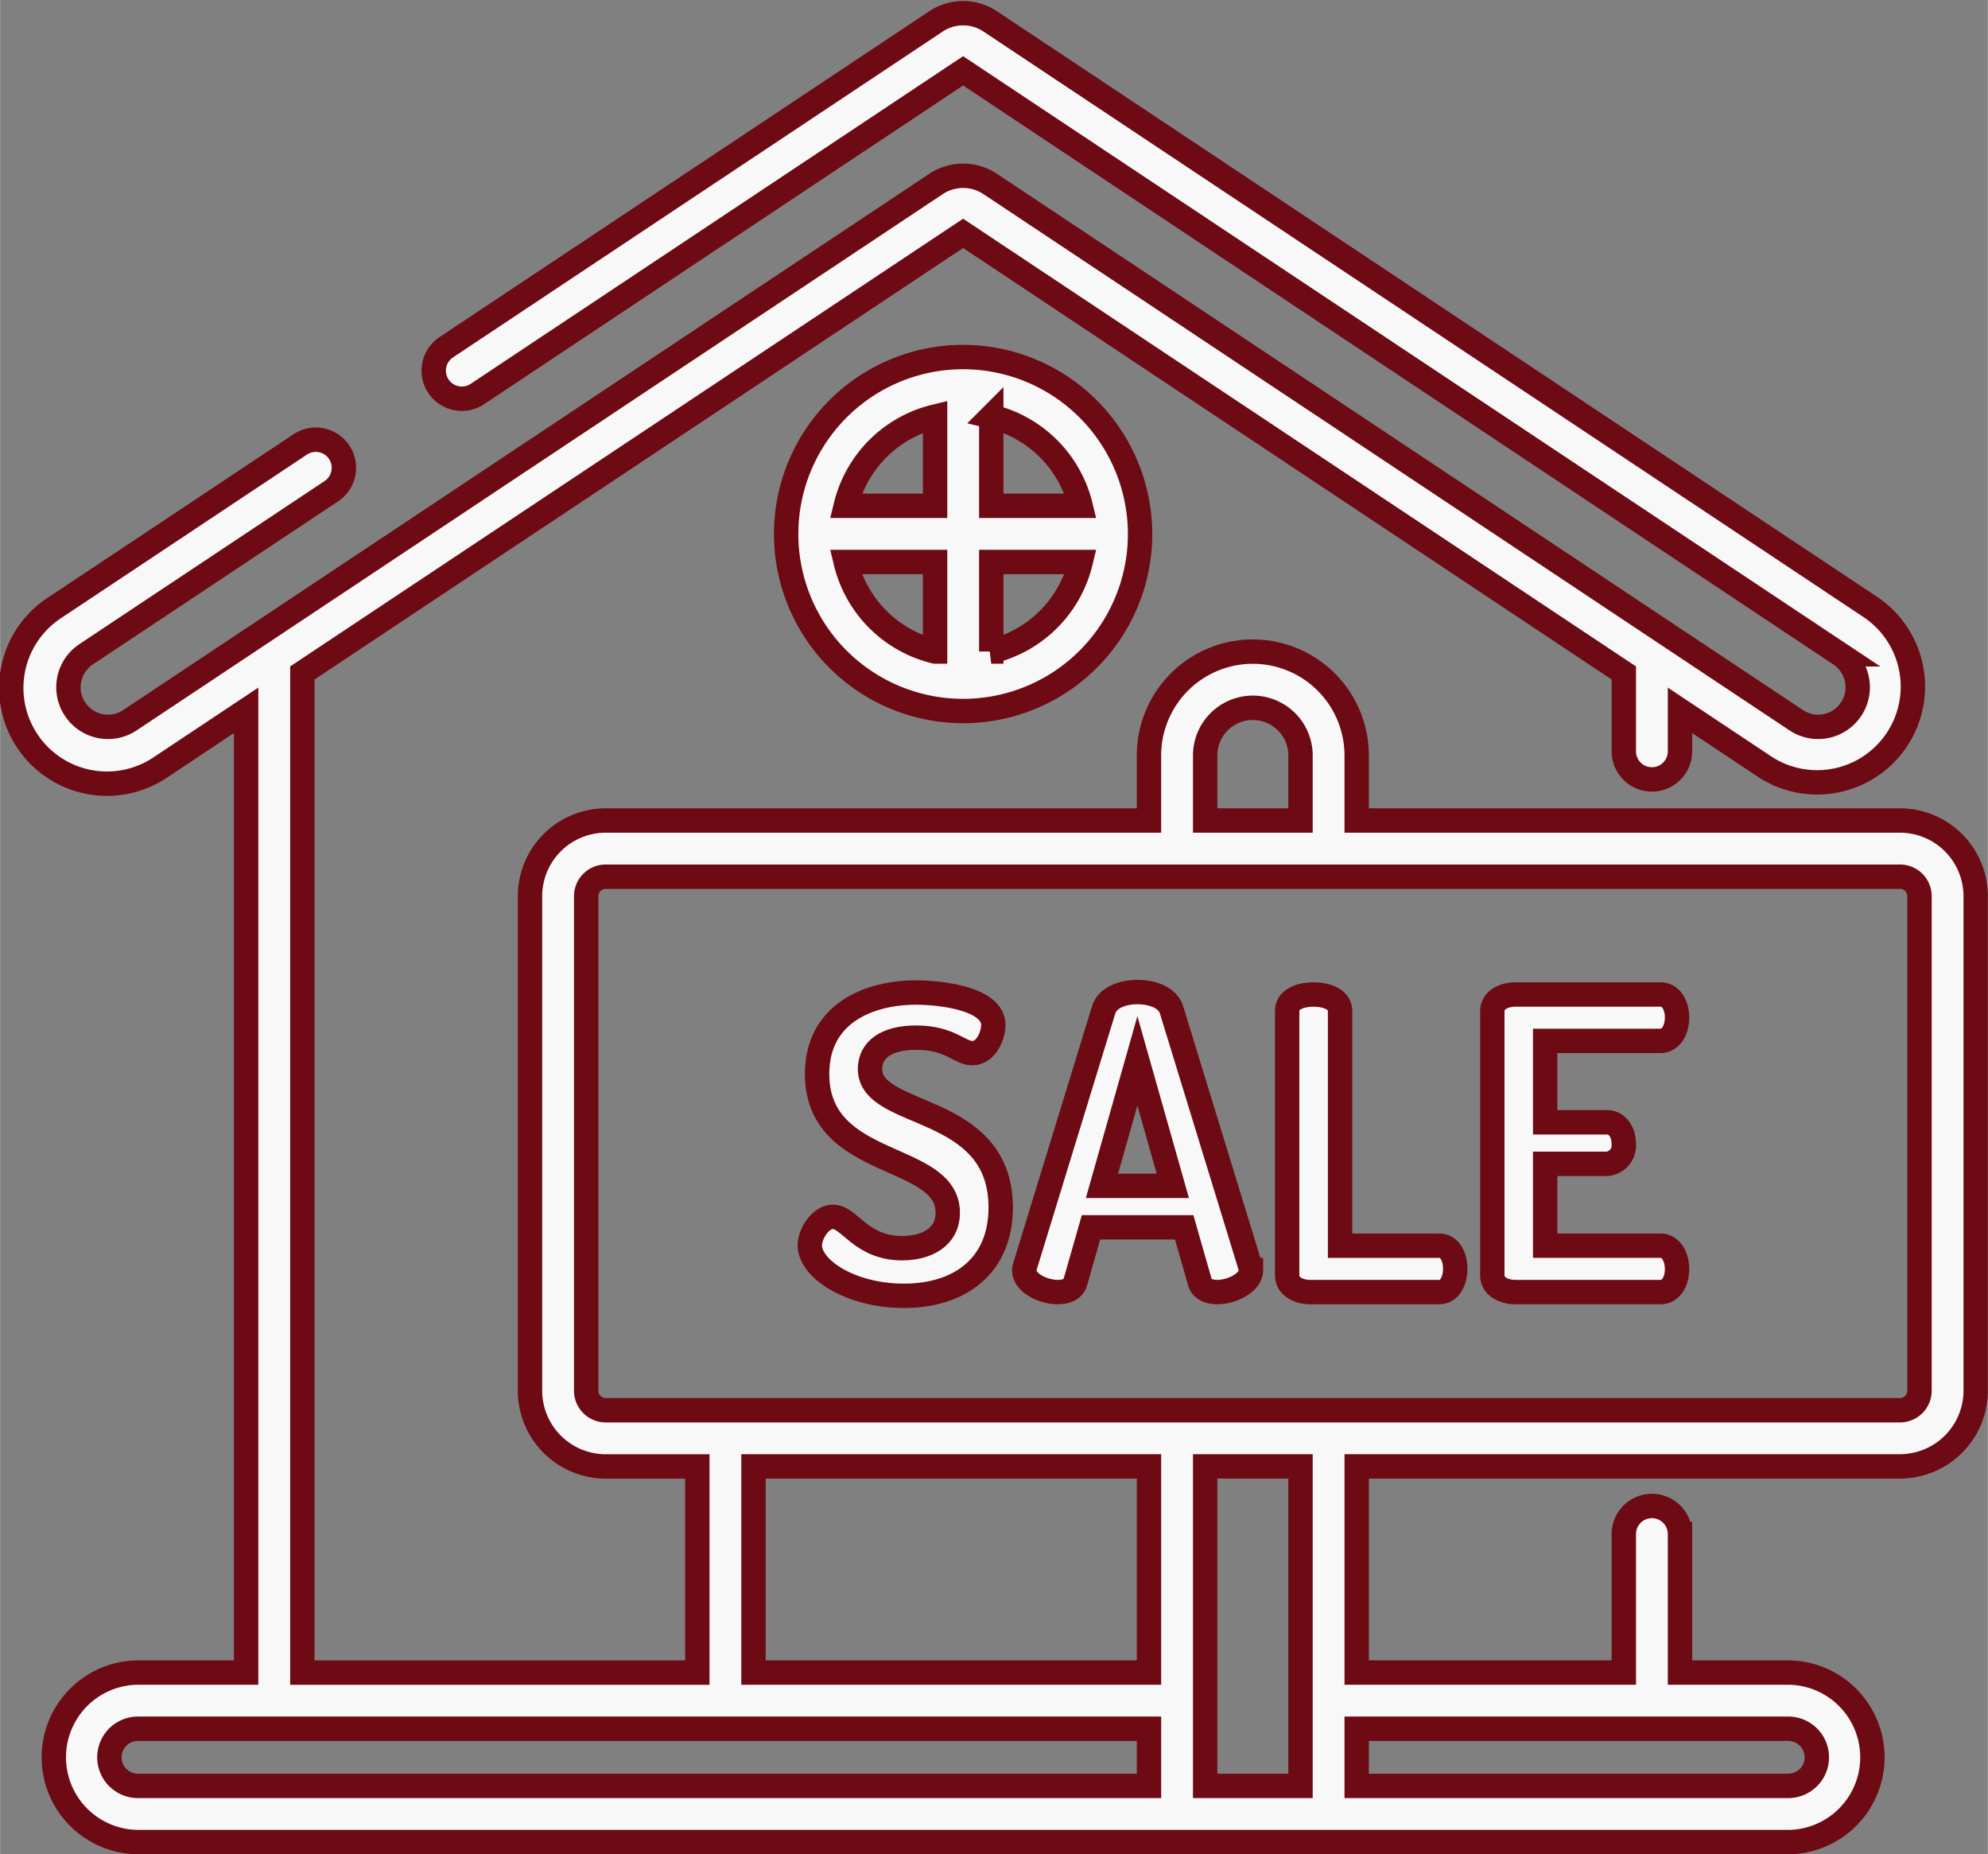 <svg xmlns="http://www.w3.org/2000/svg" width="1630.11" height="1520.126" viewBox="0 0 163.11 152.126"><rect x="0" y="0" width="163.11" height="152.126" fill="#808080" stroke="none"/><g transform="translate(1 -16.502)"><g transform="translate(0 17.585)"><g transform="translate(0 0)"><path d="M154.9,83.817H110.316V78.483a8.522,8.522,0,1,0-17.044,0v5.334H48.69a6.219,6.219,0,0,0-6.178,5.577,6.3,6.3,0,0,0-.032.634V130.6a6.218,6.218,0,0,0,6.21,6.211h7.519v16.914H23.8V71.713L78.02,35.647l54.217,36.066v6.429a2.3,2.3,0,1,0,4.61,0V74.78l6.986,4.647a7.856,7.856,0,0,0,8.7-13.082L80.252,18.261a4.02,4.02,0,0,0-4.464,0L35.607,44.991a2.3,2.3,0,1,0,2.553,3.838L78.02,22.313l71.962,47.87a3.246,3.246,0,0,1,0,5.405,3.239,3.239,0,0,1-3.6,0L80.252,31.6a4.02,4.02,0,0,0-4.464,0L9.653,75.588a3.238,3.238,0,0,1-3.6,0,3.246,3.246,0,0,1,0-5.405L26.179,56.8a2.3,2.3,0,1,0-2.553-3.838L3.5,66.345a7.856,7.856,0,1,0,8.7,13.082l6.986-4.647v78.94H10.359a6.954,6.954,0,0,0,0,13.909H145.681a6.954,6.954,0,0,0,0-13.909h-8.834v-11.36a2.3,2.3,0,1,0-4.61,0v11.36H110.317V136.806H154.9a6.218,6.218,0,0,0,6.211-6.211V90.027A6.218,6.218,0,0,0,154.9,83.817ZM97.883,78.483a3.912,3.912,0,1,1,7.824,0v5.334H97.883Zm-4.61,84.536H10.359a2.345,2.345,0,1,1,0-4.689H93.273Zm0-9.3H60.819V136.806H93.273Zm12.434,9.3H97.883V136.805h7.824Zm28.836-4.689h11.139a2.345,2.345,0,1,1,0,4.689H110.316v-4.689h24.226ZM156.5,130.6a1.6,1.6,0,0,1-1.6,1.6H48.69a1.6,1.6,0,0,1-1.6-1.6V90.027a1.6,1.6,0,0,1,1.6-1.6H154.9a1.6,1.6,0,0,1,1.6,1.6V130.6Z" transform="translate(0 -17.585)" fill="#f8f8f8" stroke="#6d0a13" stroke-width="2"/></g></g><g transform="translate(63.5 45.794)"><path d="M216.32,107.234a14.521,14.521,0,1,0,14.521,14.521A14.537,14.537,0,0,0,216.32,107.234Zm-2.3,24.158a9.942,9.942,0,0,1-7.335-7.342h7.335Zm0-11.952h-7.33a9.941,9.941,0,0,1,7.33-7.322Zm4.61-7.322a9.941,9.941,0,0,1,7.33,7.322h-7.33Zm0,19.274V124.05h7.334A9.941,9.941,0,0,1,218.625,131.392Z" transform="translate(-201.799 -107.234)" fill="#f8f8f8" stroke="#6d0a13" stroke-width="2"/></g><g transform="translate(65.437 97.925)"><path d="M212.9,279.183c0-1.6,1.369-2.572,3.774-2.572,2.806,0,3.574,1.27,4.609,1.27,1.2,0,1.737-1.536,1.737-2.3,0-2.2-4.375-2.672-6.346-2.672-3.841,0-8.116,1.7-8.116,6.68,0,7.915,10.721,6.38,10.721,11.389,0,2-1.737,2.906-3.74,2.906-3.407,0-4.309-2.572-5.678-2.572-1.036,0-1.9,1.4-1.9,2.338,0,1.937,3.34,4.141,7.715,4.141,4.609,0,7.949-2.472,7.949-7.247C223.62,281.888,212.9,283.325,212.9,279.183Z" transform="translate(-207.956 -272.904)" fill="#f8f8f8" stroke="#6d0a13" stroke-width="2"/></g><g transform="translate(83.037 97.892)"><path d="M282.423,295.276l-6.446-21.008c-.3-1-1.537-1.47-2.805-1.47-1.236,0-2.472.468-2.772,1.47l-6.446,21.008a1.917,1.917,0,0,0-.067.334c0,1.069,1.57,1.8,2.739,1.8.735,0,1.3-.234,1.47-.868l1.269-4.442h7.648l1.269,4.442c.167.634.735.868,1.469.868,1.169,0,2.739-.768,2.739-1.8A1.467,1.467,0,0,0,282.423,295.276Zm-12.158-6.58,2.906-10.253,2.906,10.253Z" transform="translate(-263.887 -272.798)" fill="#f8f8f8" stroke="#6d0a13" stroke-width="2"/></g><g transform="translate(104.611 98.093)"><path d="M344.94,294.043h-8.149V274.772c0-.935-1.1-1.336-2.171-1.336-1.1,0-2.171.4-2.171,1.336v21.709c0,.9.935,1.369,1.9,1.369H344.94c.868,0,1.3-.969,1.3-1.9C346.242,294.978,345.808,294.043,344.94,294.043Z" transform="translate(-332.449 -273.436)" fill="#f8f8f8" stroke="#6d0a13" stroke-width="2"/></g><g transform="translate(121.442 98.092)"><path d="M399.732,294.042H390.28v-6.713h5.077a1.511,1.511,0,0,0,1.369-1.67c0-.9-.5-1.737-1.369-1.737H390.28v-6.68h9.452c.868,0,1.369-.9,1.369-1.937,0-.9-.434-1.87-1.369-1.87h-11.89c-.969,0-1.9.468-1.9,1.369V296.48c0,.9.935,1.369,1.9,1.369h11.89c.935,0,1.369-.969,1.369-1.87C401.1,294.943,400.6,294.042,399.732,294.042Z" transform="translate(-385.938 -273.435)" fill="#f8f8f8" stroke="#6d0a13" stroke-width="2"/></g></g></svg>